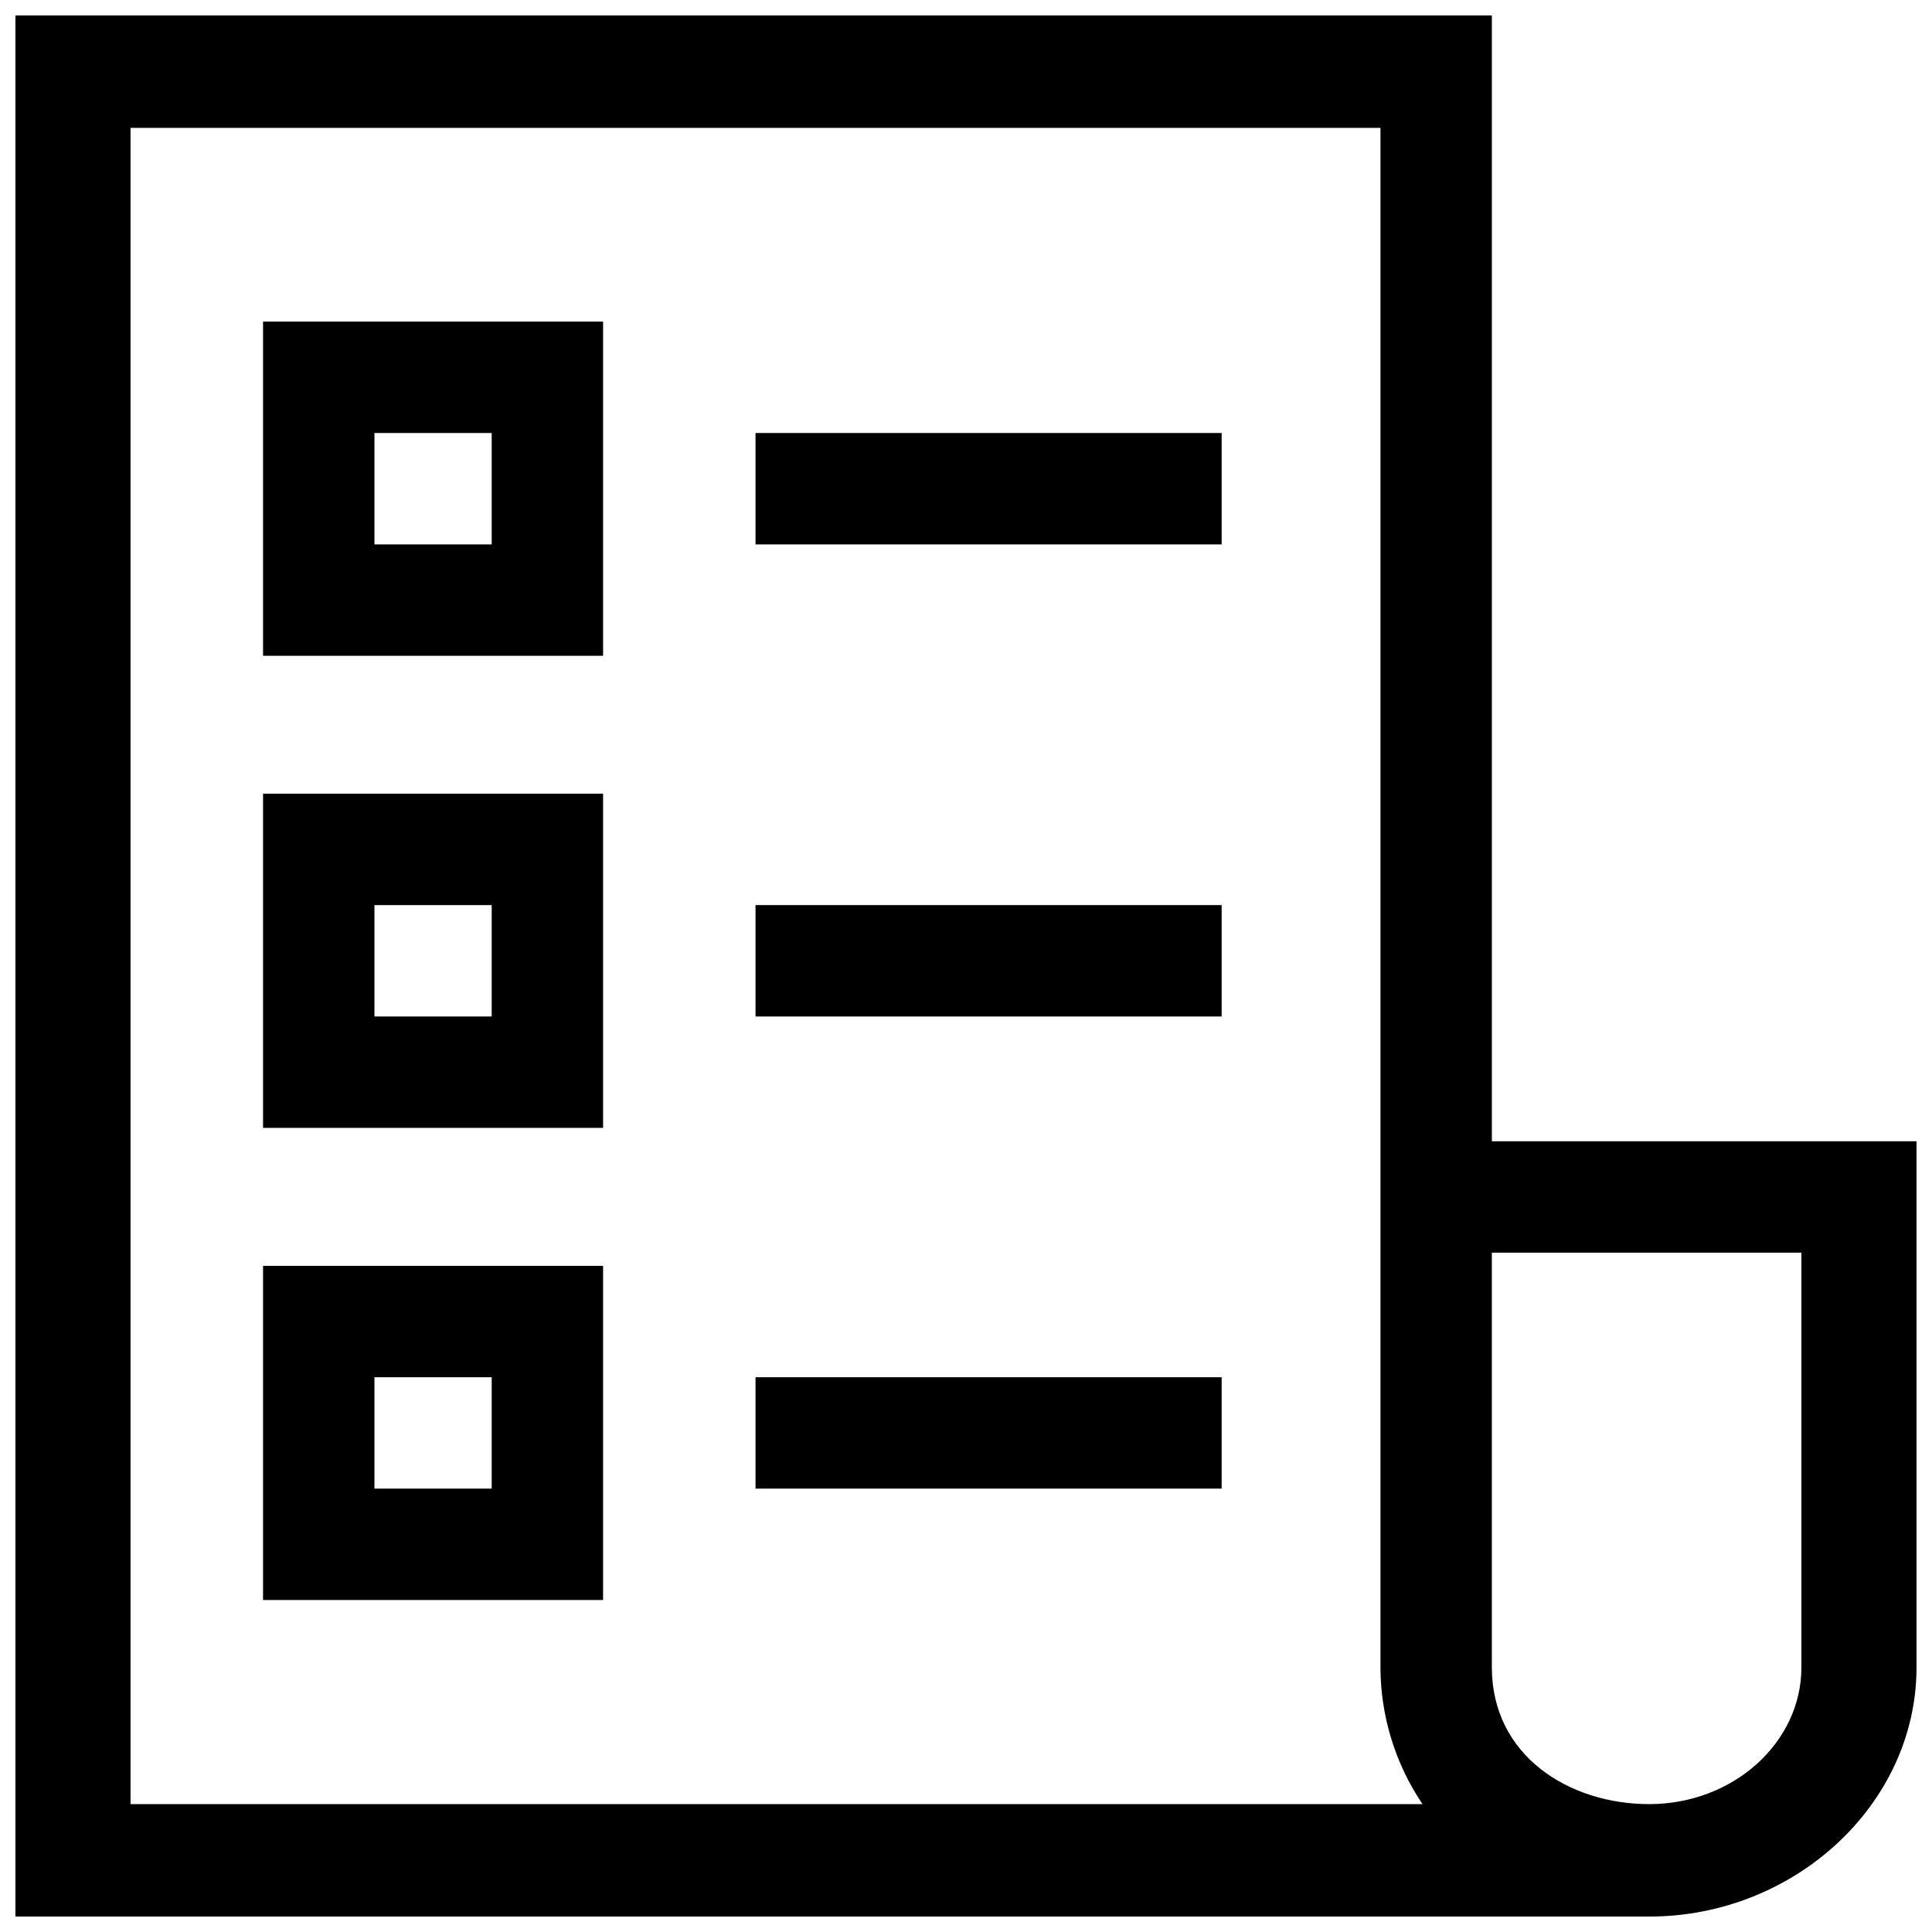 <?xml version="1.0" encoding="UTF-8"?>
<!-- Uploaded to: ICON Repo, www.svgrepo.com, Generator: ICON Repo Mixer Tools -->
<svg width="800px" height="800px" version="1.1" viewBox="144 144 512 512" xmlns="http://www.w3.org/2000/svg">
 <defs>
  <clipPath id="a">
   <path d="m148.09 148.09h503.81v503.81h-503.81z"/>
  </clipPath>
 </defs>
 <path d="m344.22 258.75h123.53v29.52h-123.53z"/>
 <path d="m344.22 383.86h123.53v29.52h-123.53z"/>
 <path d="m344.22 508.98h123.53v29.52h-123.53z"/>
 <g clip-path="url(#a)">
  <path d="m539.36 446.45v-298.35h-391.27v503.81h432.96c38.523 0 70.848-29.781 70.848-66.047v-139.41zm-360.77 175.66v-444.22h331.25v407.97c0 12.863 3.934 25.602 11.137 36.25zm442.8-36.25c0 19.988-18.098 36.25-40.344 36.25-21.254 0-41.691-12.852-41.691-36.25v-109.89h82.035z"/>
 </g>
 <path d="m213.71 317.79h90.113v-88.559h-90.113zm29.52-59.039h31.074v29.52h-31.074z"/>
 <path d="m213.71 442.9h90.113v-88.559h-90.113zm29.52-59.039h31.074v29.52h-31.074z"/>
 <path d="m213.71 568.02h90.113v-88.559h-90.113zm29.52-59.039h31.074v29.52h-31.074z"/>
</svg>